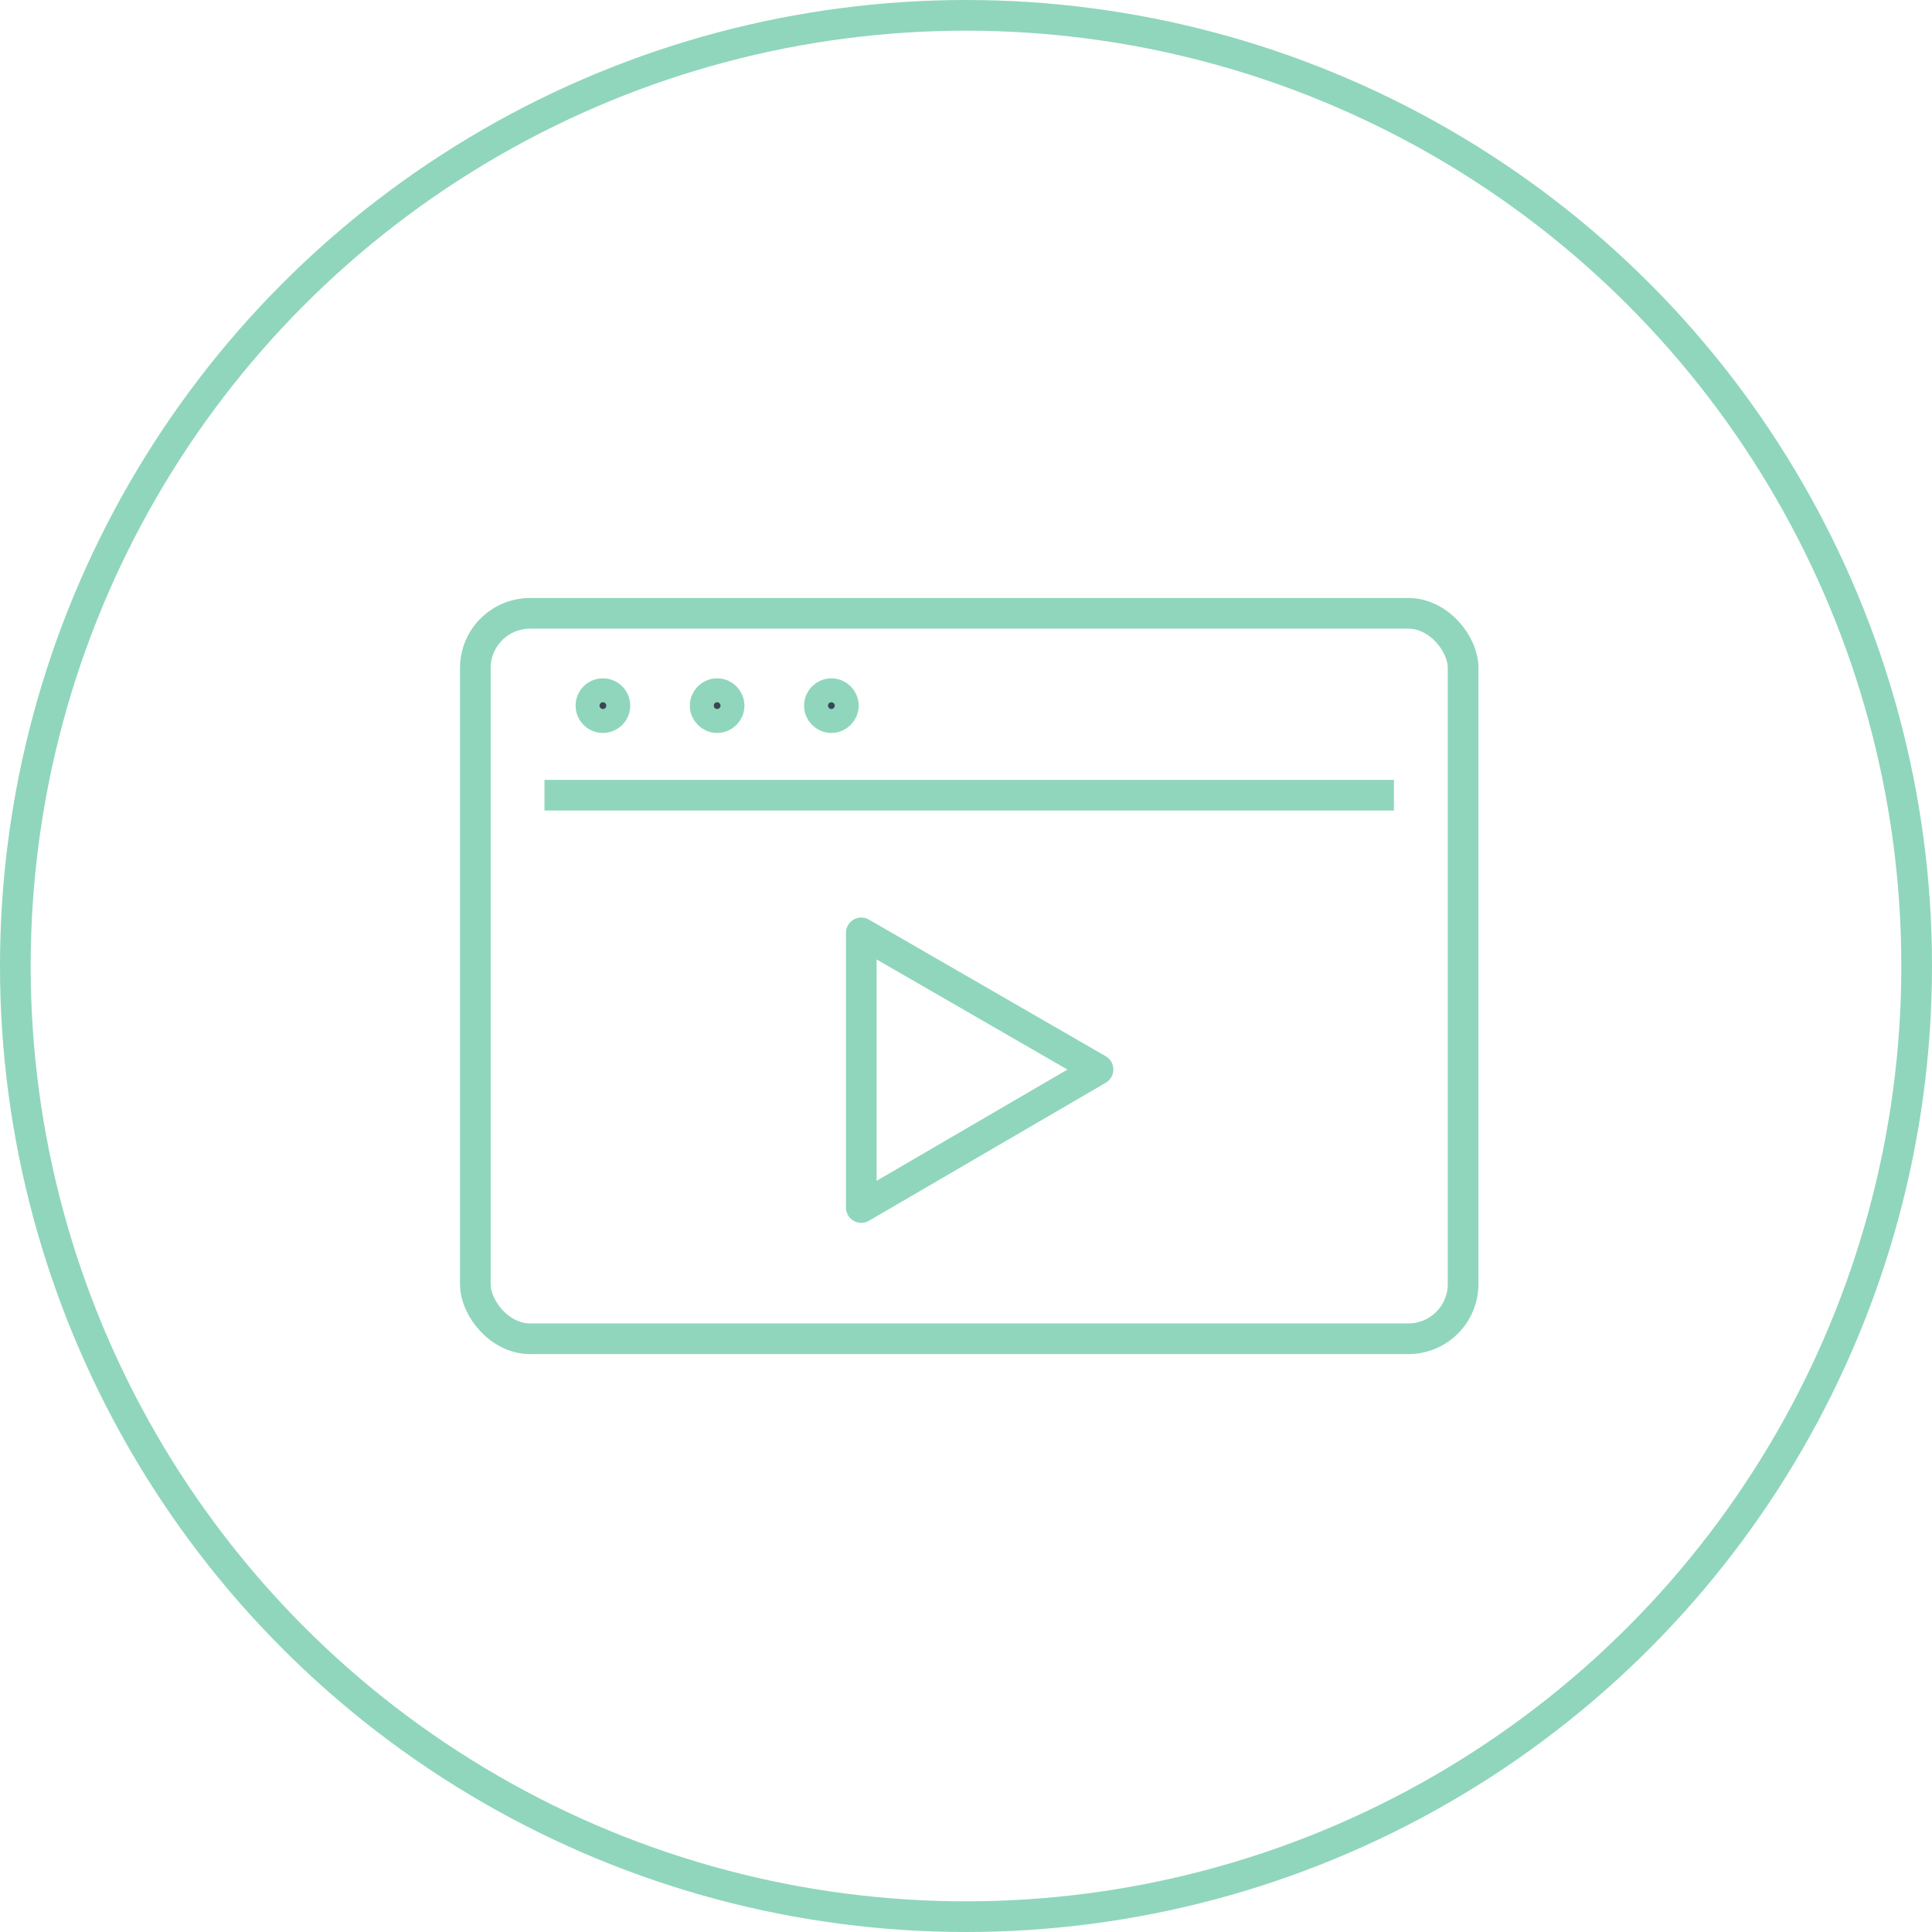 <svg xmlns="http://www.w3.org/2000/svg" width="126" height="126" viewBox="0 0 126 126">
  <g id="Group_127" data-name="Group 127" transform="translate(-231 -15954)">
    <g id="Layer_2" data-name="Layer 2" transform="translate(260.75 15992.75)">
      <g id="Layer_1" data-name="Layer 1">
        <path id="Path_784" data-name="Path 784" d="M26.42,22.09,41.86,31,26.42,40Z" fill="none" stroke="#8fd6bd" stroke-linecap="round" stroke-linejoin="round" stroke-width="2"/>
        <line id="Line_43" data-name="Line 43" x2="55.4" transform="translate(5.76 13.11)" fill="none" stroke="#8fd6bd" stroke-linejoin="round" stroke-width="2"/>
        <path id="Path_785" data-name="Path 785" d="M10.35,7.27a.78.78,0,1,1-.78-.78.78.78,0,0,1,.78.78Z" fill="#3b4654" stroke="#8fd6bd" stroke-miterlimit="10" stroke-width="2"/>
        <circle id="Ellipse_31" data-name="Ellipse 31" cx="0.78" cy="0.78" r="0.78" transform="translate(16.24 6.49)" fill="#3b4654" stroke="#8fd6bd" stroke-miterlimit="10" stroke-width="2"/>
        <circle id="Ellipse_32" data-name="Ellipse 32" cx="0.78" cy="0.78" r="0.78" transform="translate(23.69 6.49)" fill="#3b4654" stroke="#8fd6bd" stroke-miterlimit="10" stroke-width="2"/>
        <rect id="Rectangle_222" data-name="Rectangle 222" width="64.42" height="47.31" rx="3.57" transform="translate(1.25 1.25)" fill="none" stroke="#8fd6bd" stroke-miterlimit="10" stroke-width="2"/>
      </g>
    </g>
    <g id="Ellipse_33" data-name="Ellipse 33" transform="translate(231 15954)" fill="none" stroke="#8fd6bd" stroke-width="2">
      <circle cx="63" cy="63" r="63" stroke="none"/>
      <circle cx="63" cy="63" r="62" fill="none"/>
    </g>
  </g>
</svg>
